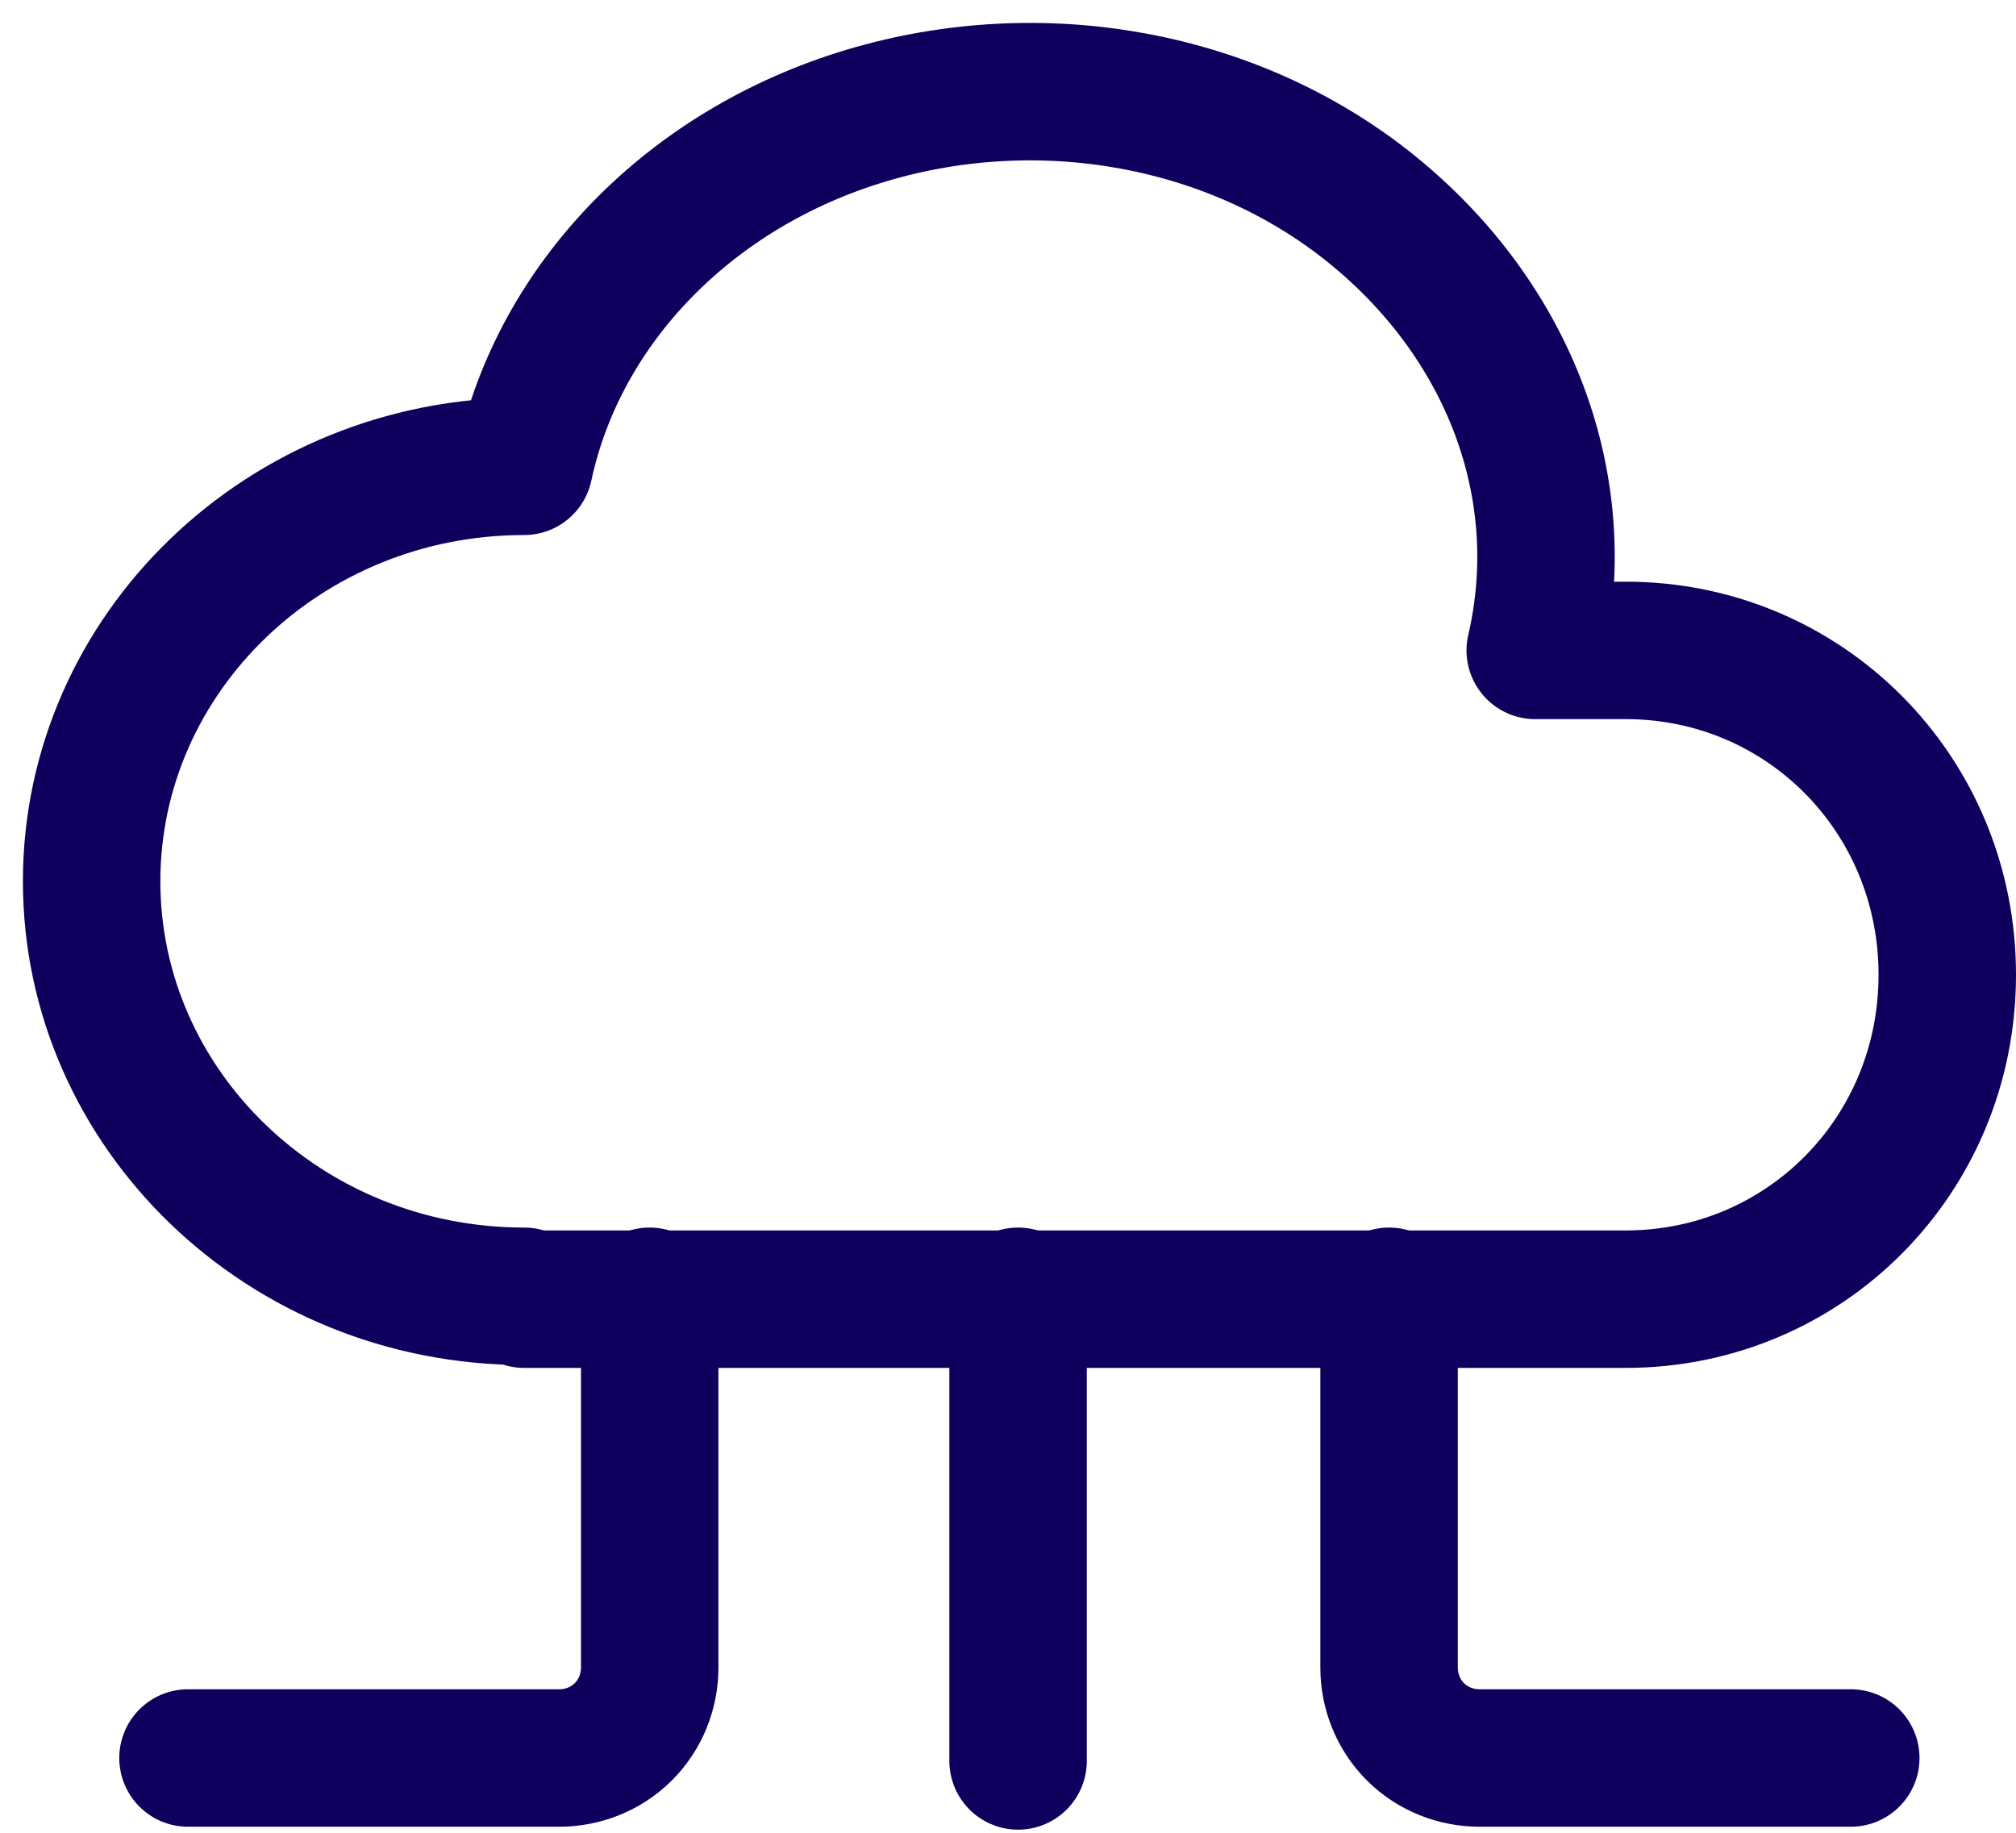 <svg width="44" height="40" viewBox="0 0 44 40" fill="none" xmlns="http://www.w3.org/2000/svg">
<path d="M11.439 28.291C6.209 28.291 2 24.209 2 19.234C2 14.259 6.209 10.177 11.439 10.177C12.205 6.606 15.075 3.672 18.902 2.524C22.728 1.376 26.938 2.141 29.935 4.565C32.933 6.988 34.336 10.624 33.507 14.195H35.484C39.375 14.195 42.5 17.321 42.5 21.275C42.5 25.229 39.375 28.354 35.484 28.354H11.439" stroke="#10005D" stroke-width="3" stroke-linecap="round" stroke-linejoin="round"/>
<path d="M22.22 28.291V38.432" stroke="#10005D" stroke-width="3" stroke-linecap="round" stroke-linejoin="round"/>
<path d="M30.317 28.291V36.391C30.317 36.901 30.508 37.411 30.891 37.794C31.274 38.177 31.784 38.368 32.294 38.368H40.394" stroke="#10005D" stroke-width="3" stroke-linecap="round" stroke-linejoin="round"/>
<path d="M14.18 28.291V36.391C14.18 36.901 13.989 37.411 13.606 37.794C13.223 38.177 12.713 38.368 12.203 38.368H4.103" stroke="#10005D" stroke-width="3" stroke-linecap="round" stroke-linejoin="round"/>
</svg>
